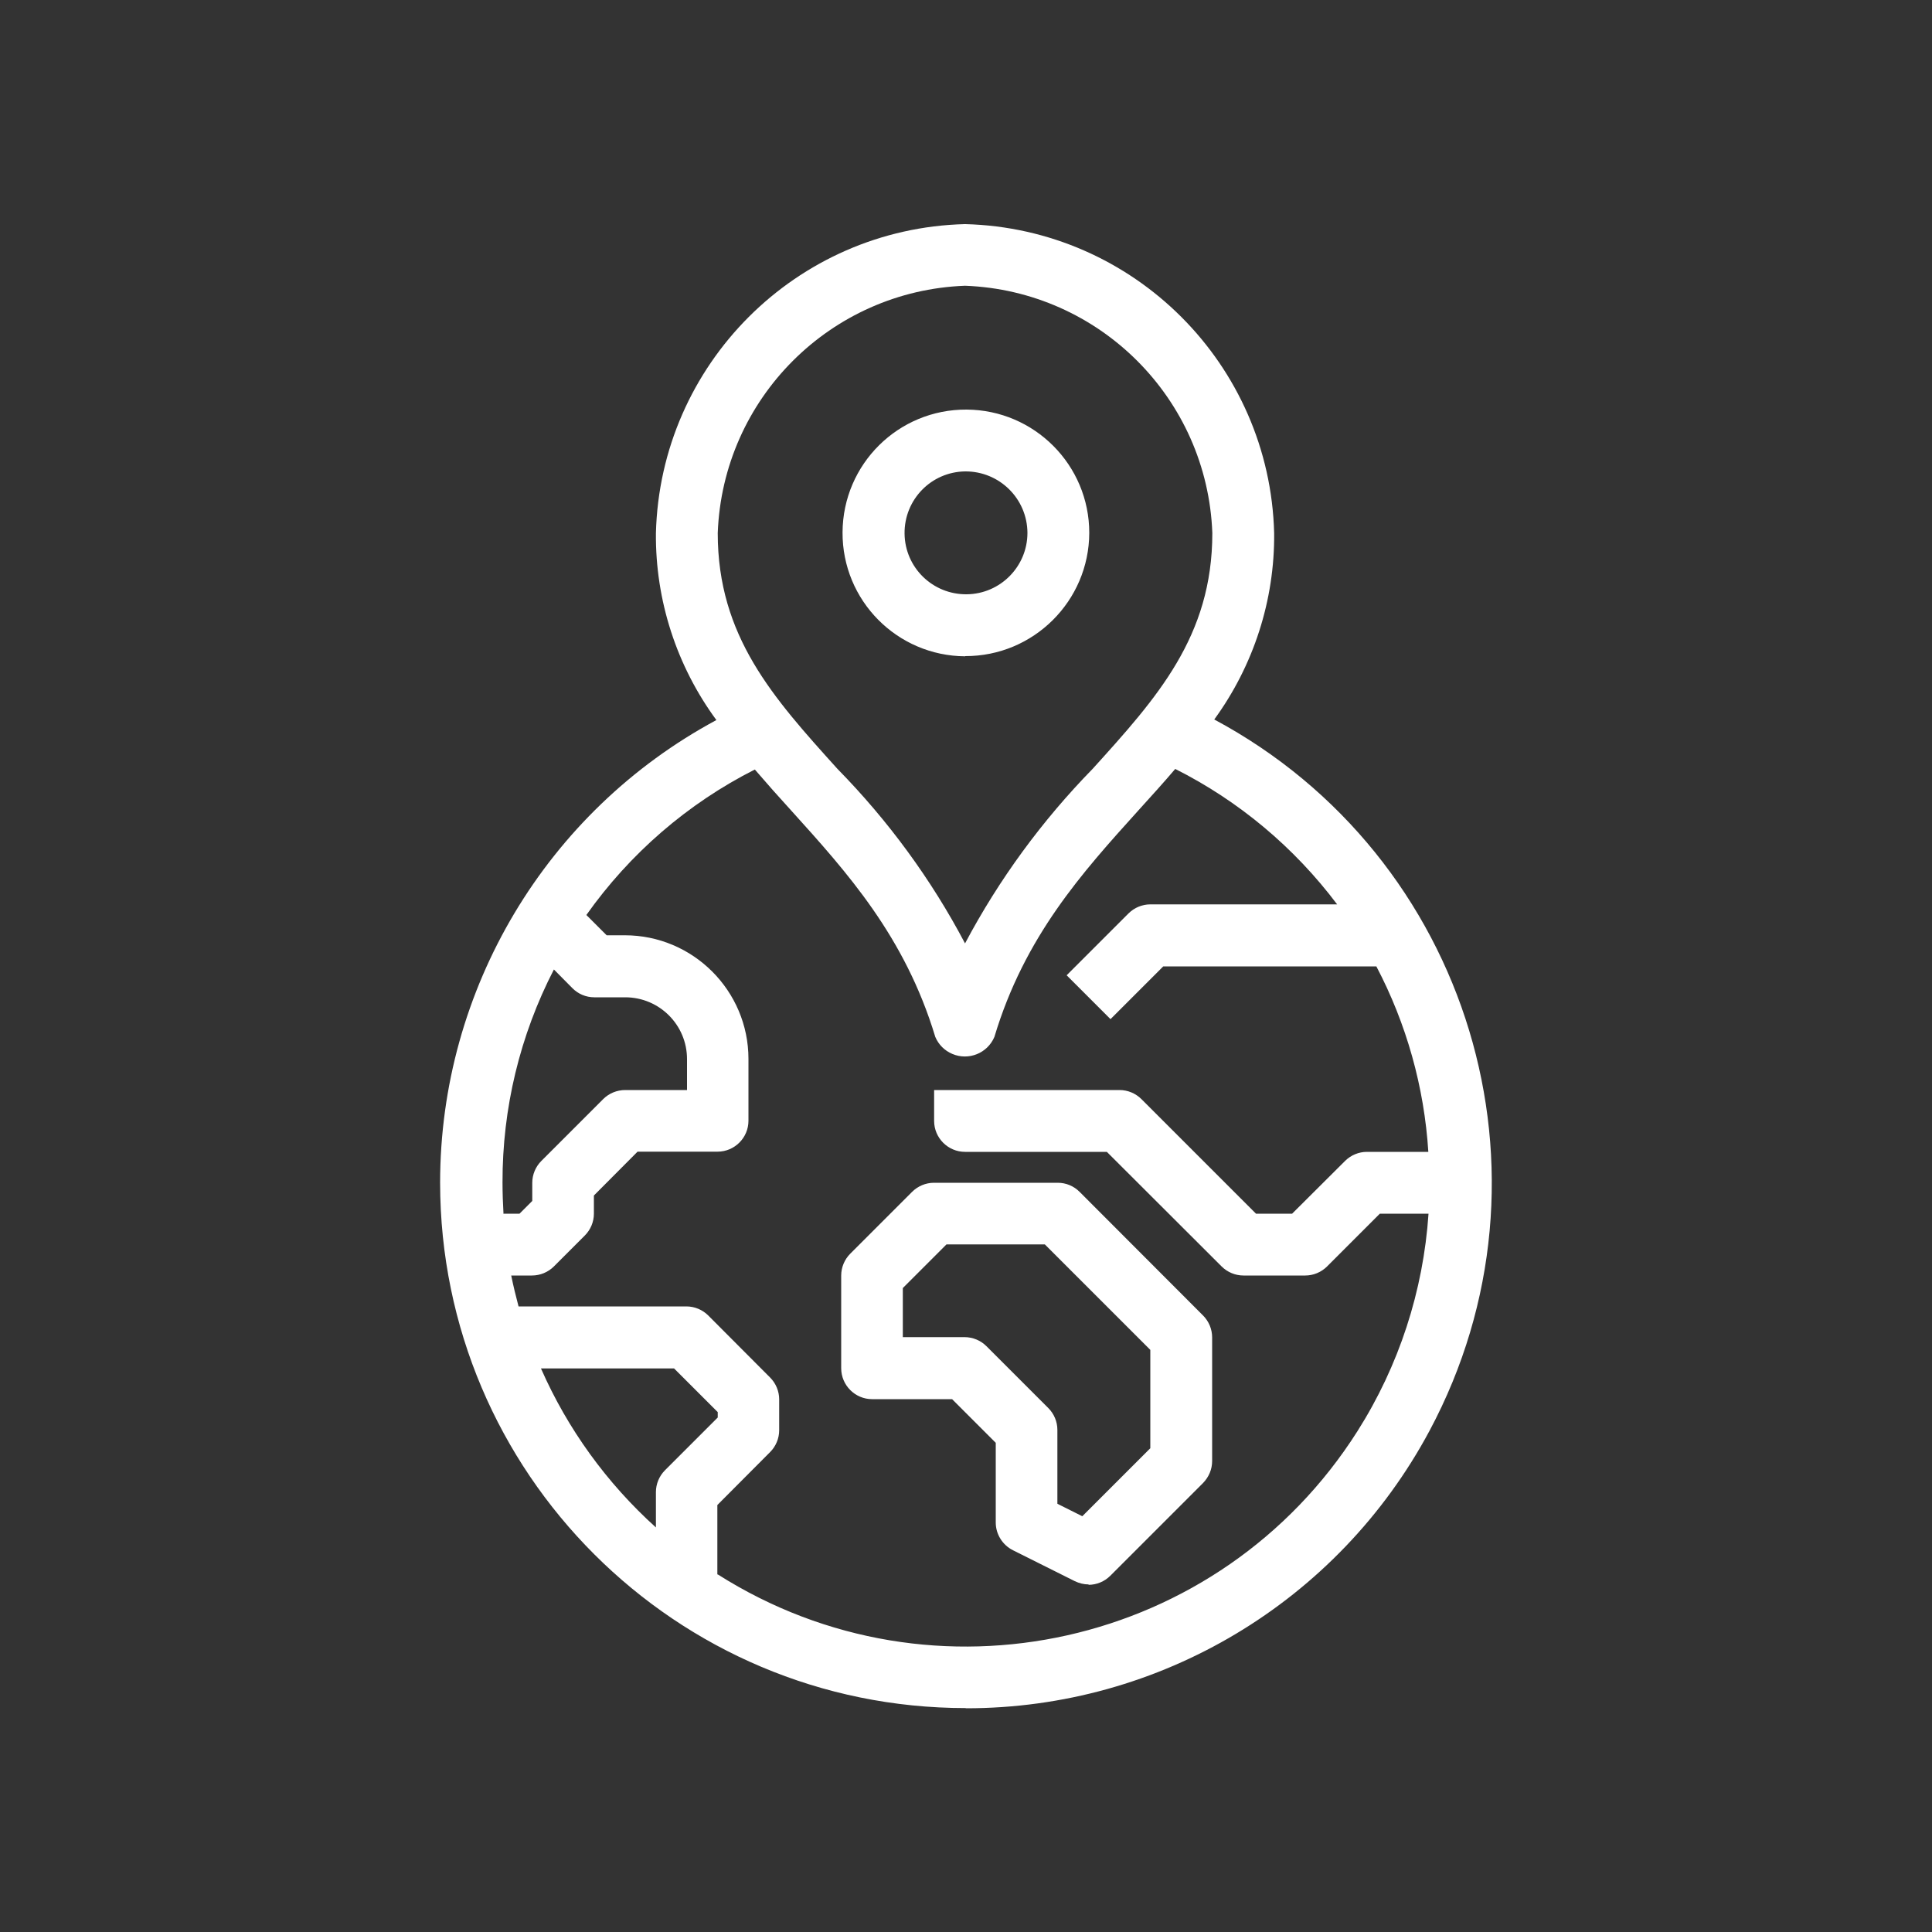 <?xml version="1.0" encoding="UTF-8"?><svg id="a" xmlns="http://www.w3.org/2000/svg" viewBox="0 0 100 100"><rect x="0" y="0" width="100" height="100" fill="#333333" stroke="none"/><defs><style>.c{fill:#fff;}</style></defs><path id="b" class="c" d="M49.99,88.41c-15.02,0-27.2-12.17-27.21-27.19,0-10.01,5.49-19.21,14.3-23.95-2.06-2.8-3.16-6.2-3.13-9.67,.22-8.74,7.26-15.78,16-16,8.74,.22,15.78,7.26,16,16,.03,3.46-1.06,6.84-3.1,9.64,13.24,7.09,18.23,23.57,11.14,36.82-4.74,8.85-13.96,14.37-24,14.36m-12.84-6.93c11.19,7.1,26.01,3.78,33.11-7.41,2.15-3.39,3.41-7.26,3.68-11.26h-2.52l-2.73,2.73c-.3,.3-.71,.47-1.13,.47h-3.2c-.42,0-.83-.17-1.13-.47l-5.94-5.93h-7.34c-.88,0-1.6-.72-1.6-1.6v-1.6h9.6c.42,0,.83,.17,1.13,.47l5.93,5.93h1.87l2.74-2.73c.3-.3,.71-.47,1.13-.47h3.18c-.21-3.35-1.13-6.63-2.69-9.6h-11.03l-2.73,2.73-2.27-2.27,3.2-3.2c.3-.3,.71-.47,1.13-.47h9.67c-2.22-2.95-5.08-5.35-8.38-7.01-.62,.73-1.26,1.43-1.91,2.15-2.9,3.21-5.89,6.52-7.45,11.72-.36,.85-1.34,1.24-2.18,.88-.4-.17-.71-.48-.88-.88-1.57-5.2-4.56-8.51-7.46-11.72-.64-.7-1.27-1.41-1.88-2.12-3.48,1.76-6.47,4.35-8.72,7.53l1.05,1.05h.94c3.53,0,6.4,2.87,6.4,6.4v3.2c0,.88-.72,1.6-1.6,1.6h-4.14l-2.26,2.27v.94c0,.42-.17,.83-.47,1.13l-1.6,1.6c-.3,.3-.71,.47-1.14,.47h-1.07c.11,.54,.24,1.07,.38,1.6h8.69c.42,0,.83,.17,1.13,.47l3.2,3.21c.3,.3,.47,.71,.47,1.13v1.6c0,.42-.17,.83-.47,1.13l-2.73,2.74v3.6Zm-9.15-10.66c1.38,3.14,3.41,5.94,5.95,8.23v-1.83c0-.42,.17-.83,.47-1.13l2.73-2.73v-.28l-2.26-2.26h-6.89Zm-1.95-8.01h.84l.66-.66v-.94c0-.42,.17-.83,.47-1.13l3.2-3.2c.3-.3,.71-.47,1.14-.47h3.2v-1.6c0-1.77-1.43-3.2-3.2-3.2h-1.6c-.43,0-.83-.17-1.13-.47l-.96-.97c-1.76,3.41-2.67,7.19-2.66,11.03,0,.54,.02,1.07,.05,1.6M49.95,14.79c-6.96,.26-12.54,5.84-12.8,12.8,0,5.35,2.87,8.52,6.19,12.2,2.63,2.68,4.86,5.72,6.61,9.04,1.76-3.32,3.99-6.36,6.61-9.04,3.32-3.67,6.19-6.84,6.19-12.2-.26-6.96-5.84-12.54-12.8-12.8m6.4,67.22c-.25,0-.49-.06-.72-.17l-3.2-1.6c-.54-.27-.89-.83-.89-1.43v-4.13l-2.26-2.26h-4.14c-.88,0-1.6-.72-1.6-1.6v-4.8c0-.42,.17-.83,.47-1.13l3.2-3.2c.3-.3,.71-.47,1.13-.47h6.41c.43,0,.83,.17,1.13,.47l6.39,6.4c.3,.3,.47,.71,.47,1.13v6.4c0,.43-.17,.83-.47,1.14l-4.8,4.8c-.3,.3-.71,.47-1.13,.47m-1.6-4.19l1.28,.64,3.52-3.52v-5.09l-5.46-5.46h-5.09l-2.26,2.26v2.54h3.2c.42,0,.83,.17,1.13,.47l3.2,3.2c.3,.3,.47,.71,.47,1.13v3.82Zm-4.78-43.87c-3.53-.02-6.37-2.89-6.35-6.42,.02-3.53,2.89-6.37,6.42-6.35,3.51,.02,6.35,2.87,6.35,6.38-.01,3.53-2.89,6.39-6.42,6.38m0-9.56c-1.76,.02-3.16,1.46-3.14,3.22,.02,1.76,1.46,3.16,3.22,3.14,1.74-.02,3.14-1.44,3.14-3.18-.01-1.77-1.45-3.19-3.22-3.18h0"/></svg>